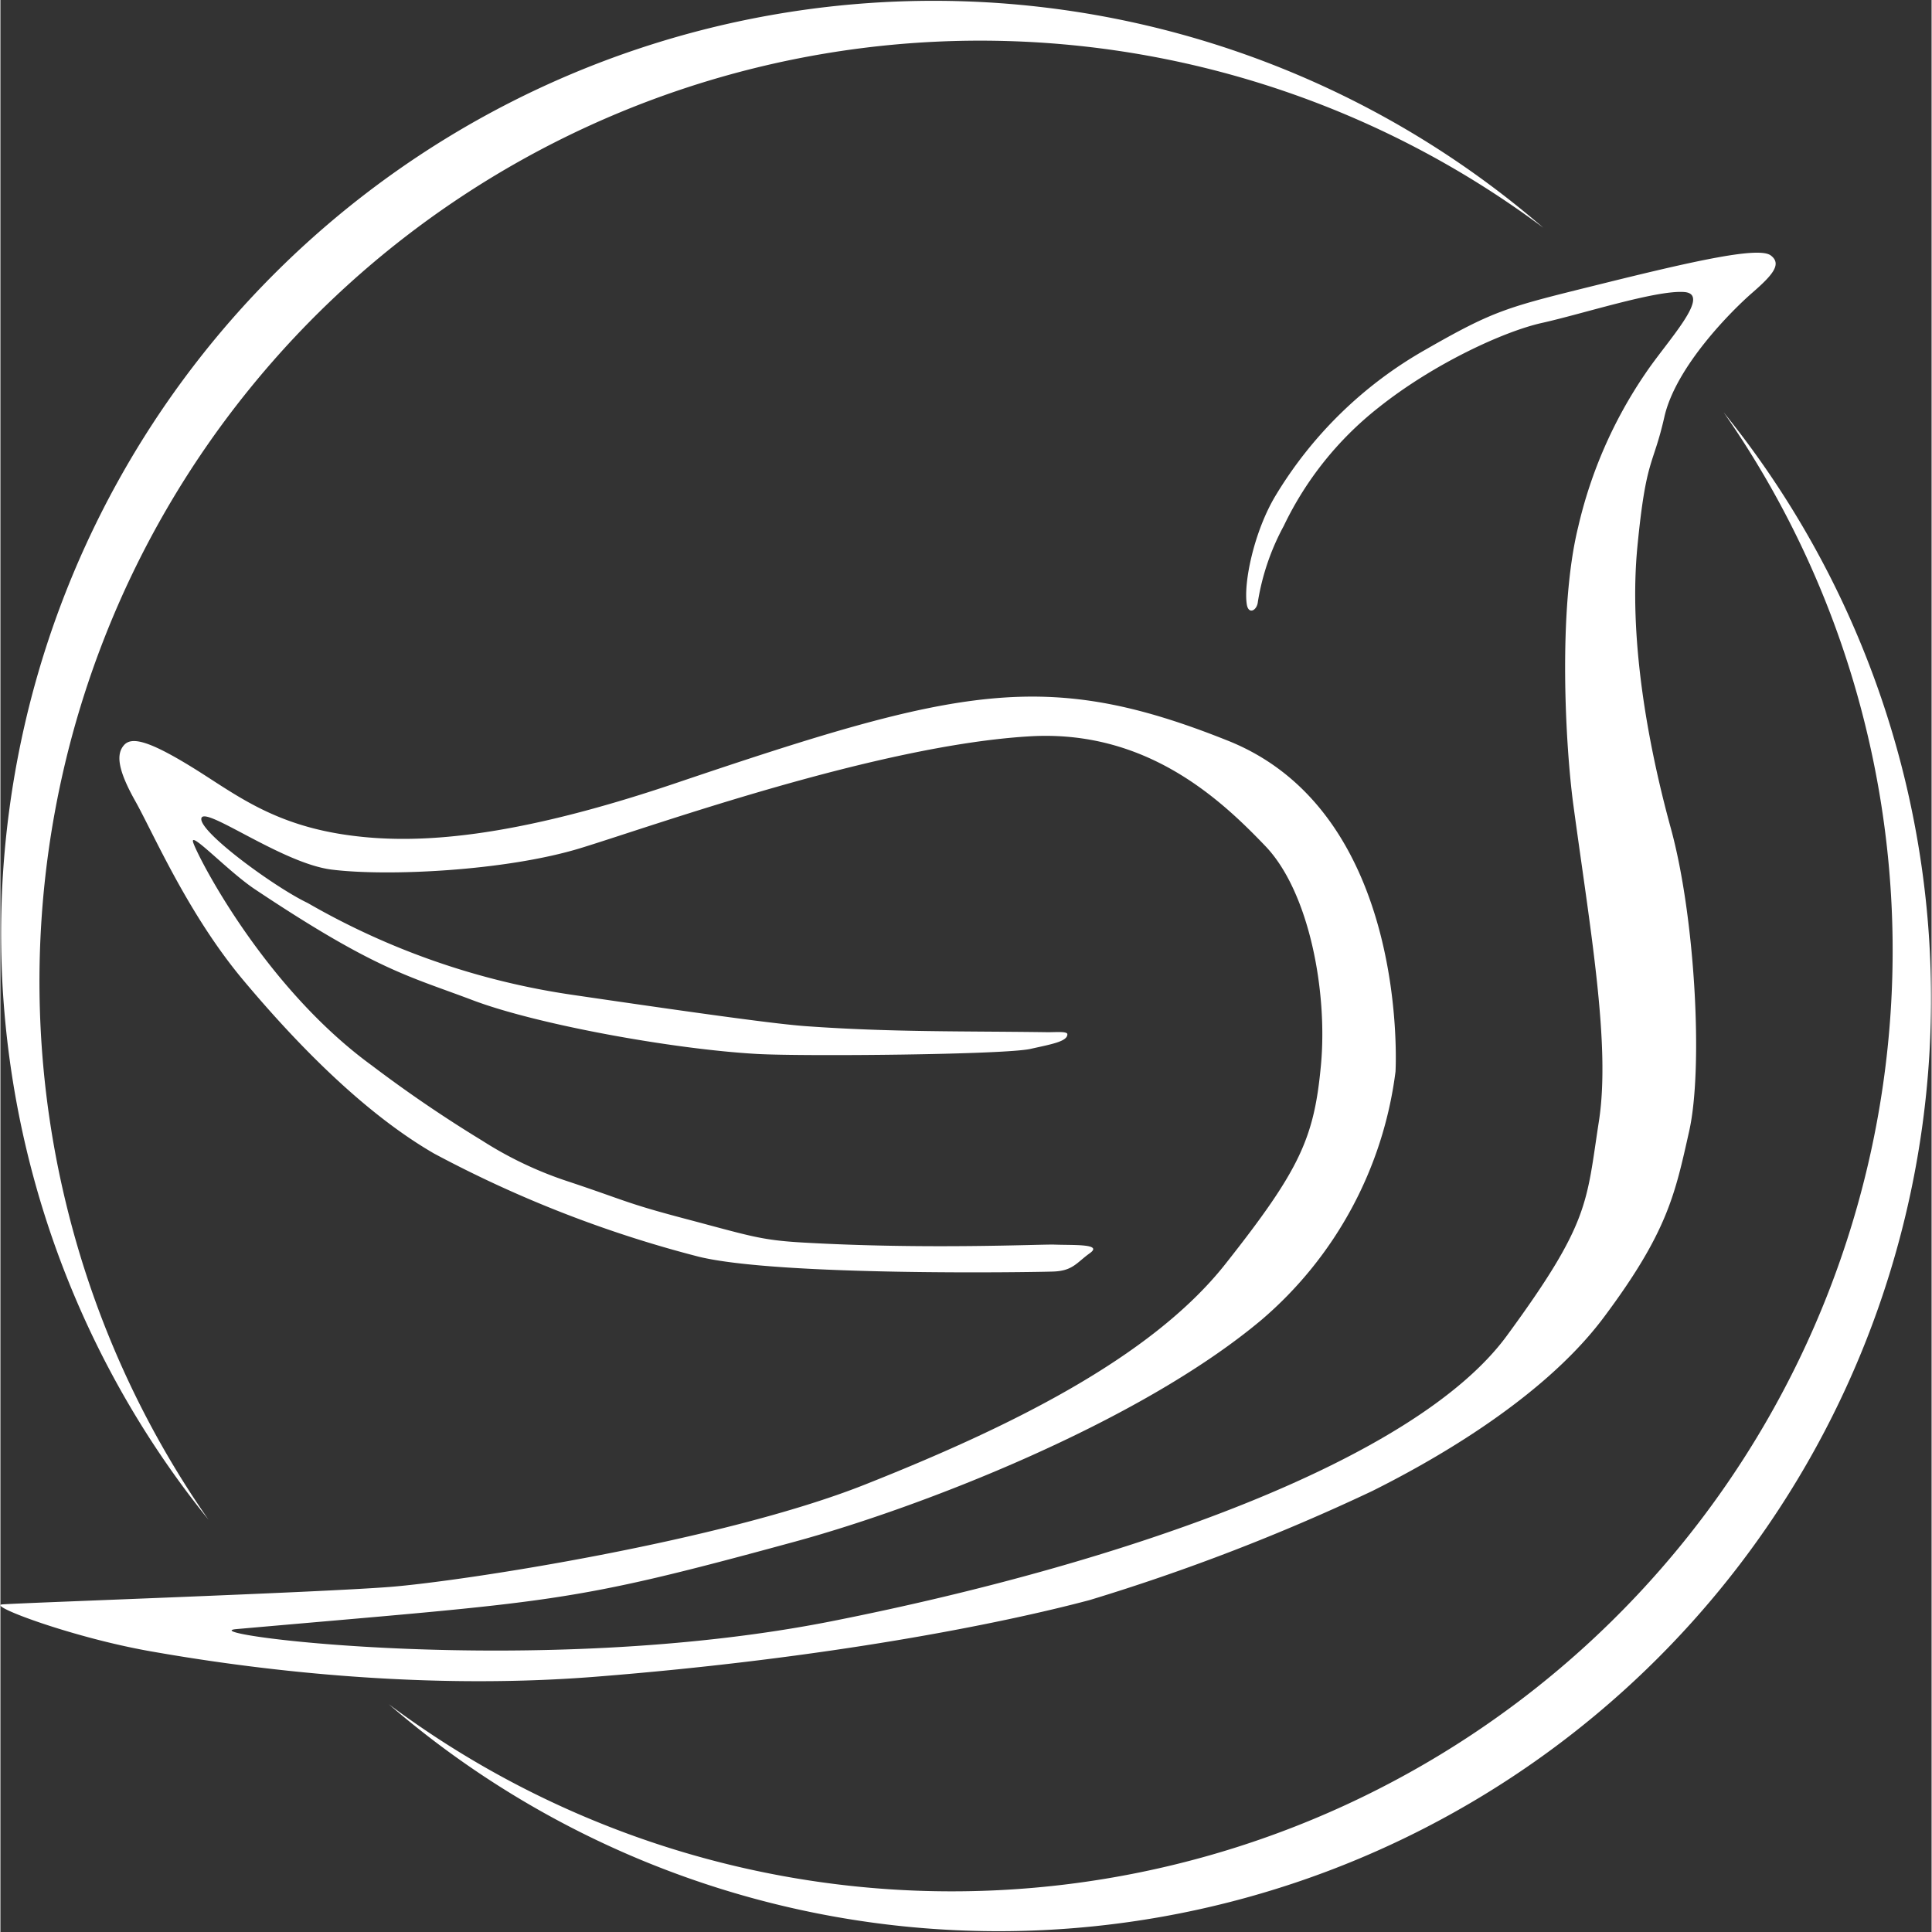 <?xml version="1.0" encoding="UTF-8"?> <svg xmlns="http://www.w3.org/2000/svg" id="bd8bf6db-7eda-4d82-bbe0-e23ff175ff4e" data-name="Layer 1" width="60" height="60" viewBox="0 0 163.48 163.55"><rect x="0" y="0" width="163.48" height="163.55" fill="#333333" stroke="none"/><title>Logo</title><path d="M10.45,63.08c.64-.73,2.09-.45,6.31,2.21,3.41,2.16,6.62,4.62,12.9,5.44,5.59.74,13.54.28,27.43-4.41,24-8.12,31.39-9.79,46.83-3.61s14.17,28,14.17,28a33.09,33.09,0,0,1-11.32,21c-10.43,8.77-29,15.93-39.54,18.8-19.42,5.3-20.11,5-47.28,7.4-4.11.38,25.46,4.28,50.47-.68s49.35-13.61,57.09-24.15c7.06-9.63,6.72-11.23,7.8-18.18,1-6.46-.74-16.21-2.16-26.72-.68-5-1.32-16.58.4-23.56a38.31,38.31,0,0,1,5.69-13c1.86-2.77,5.67-6.73,3.28-6.9s-8.62,1.86-12.05,2.62c-3.22.72-9.18,3.46-13.84,7.18a28.26,28.26,0,0,0-8,10,20.21,20.21,0,0,0-2.19,6.41c-.07.76-.8,1.13-.94.23-.29-1.86.63-6.18,2.41-9.16a34.87,34.87,0,0,1,12.7-12.39c6-3.44,6.94-3.6,15-5.6s13.24-3.13,14.24-2.39.11,1.71-1.59,3.19-6.44,6.21-7.41,10.48-1.54,3.36-2.28,10.94.78,16.43,2.83,23.9,2.75,20.27,1.55,25.62-1.82,8.53-7.23,15.77-15.38,12.59-19.6,14.7a174.46,174.46,0,0,1-23.92,9.23c-7.52,2-22.12,4.93-41.82,6.49-16.15,1.28-31.16-1-37.72-2.16S-1.08,135.94.12,135.82s26.66-1,32.82-1.48,28.14-3.87,40.22-8.66S97.37,115,103.69,107s7.52-10.66,8.09-16.87-1-14.64-4.71-18.51-10-9.86-19.9-9.29c-12.84.74-31.73,7.52-38.05,9.46S32.71,74.21,28,73.61C23.8,73.07,17.21,68.14,17,69.28s6.22,5.84,9,7.16A63,63,0,0,0,48.3,84.2c11.78,1.73,17.51,2.5,19.89,2.67,7.25.52,13.39.41,20.48.51.69,0,1.66-.09,1.64.18,0,.61-1.37.84-3.11,1.23-2.17.5-19.32.65-23.16.43-7.13-.4-18.66-2.5-24.07-4.55s-8.15-2.53-18.42-9.38c-2.26-1.5-5.53-5-5.25-4s5.93,12.22,15.15,18.92a111.47,111.47,0,0,0,9.31,6.34,31.89,31.89,0,0,0,7.34,3.48c4.77,1.59,4.81,1.8,9.55,3.06,5.79,1.53,6.62,1.88,10.19,2.09,10.56.61,20.19.14,21.38.18,1.6.06,4.12-.08,3,.72s-1.44,1.5-3.09,1.56-23.19.4-30-1.25A100.42,100.42,0,0,1,36.7,97.65C31.15,94.44,25.61,89,20.63,83.07c-4.74-5.62-7.69-12.53-9.23-15.27S9.81,63.81,10.45,63.08Z" transform="translate(0.01)" fill="#fff"></path><path d="M5.6,102.1a79.64,79.64,0,0,1,125-82.82,78.94,78.94,0,0,0-113,109.36A79.45,79.45,0,0,1,5.6,102.1Z" transform="translate(0.01)" fill="#fff"></path><path d="M157.87,61.45a79.64,79.64,0,0,1-125,82.82,78.94,78.94,0,0,0,113-109.36A79.45,79.45,0,0,1,157.87,61.45Z" transform="translate(0.01)" fill="#fff"></path></svg> 